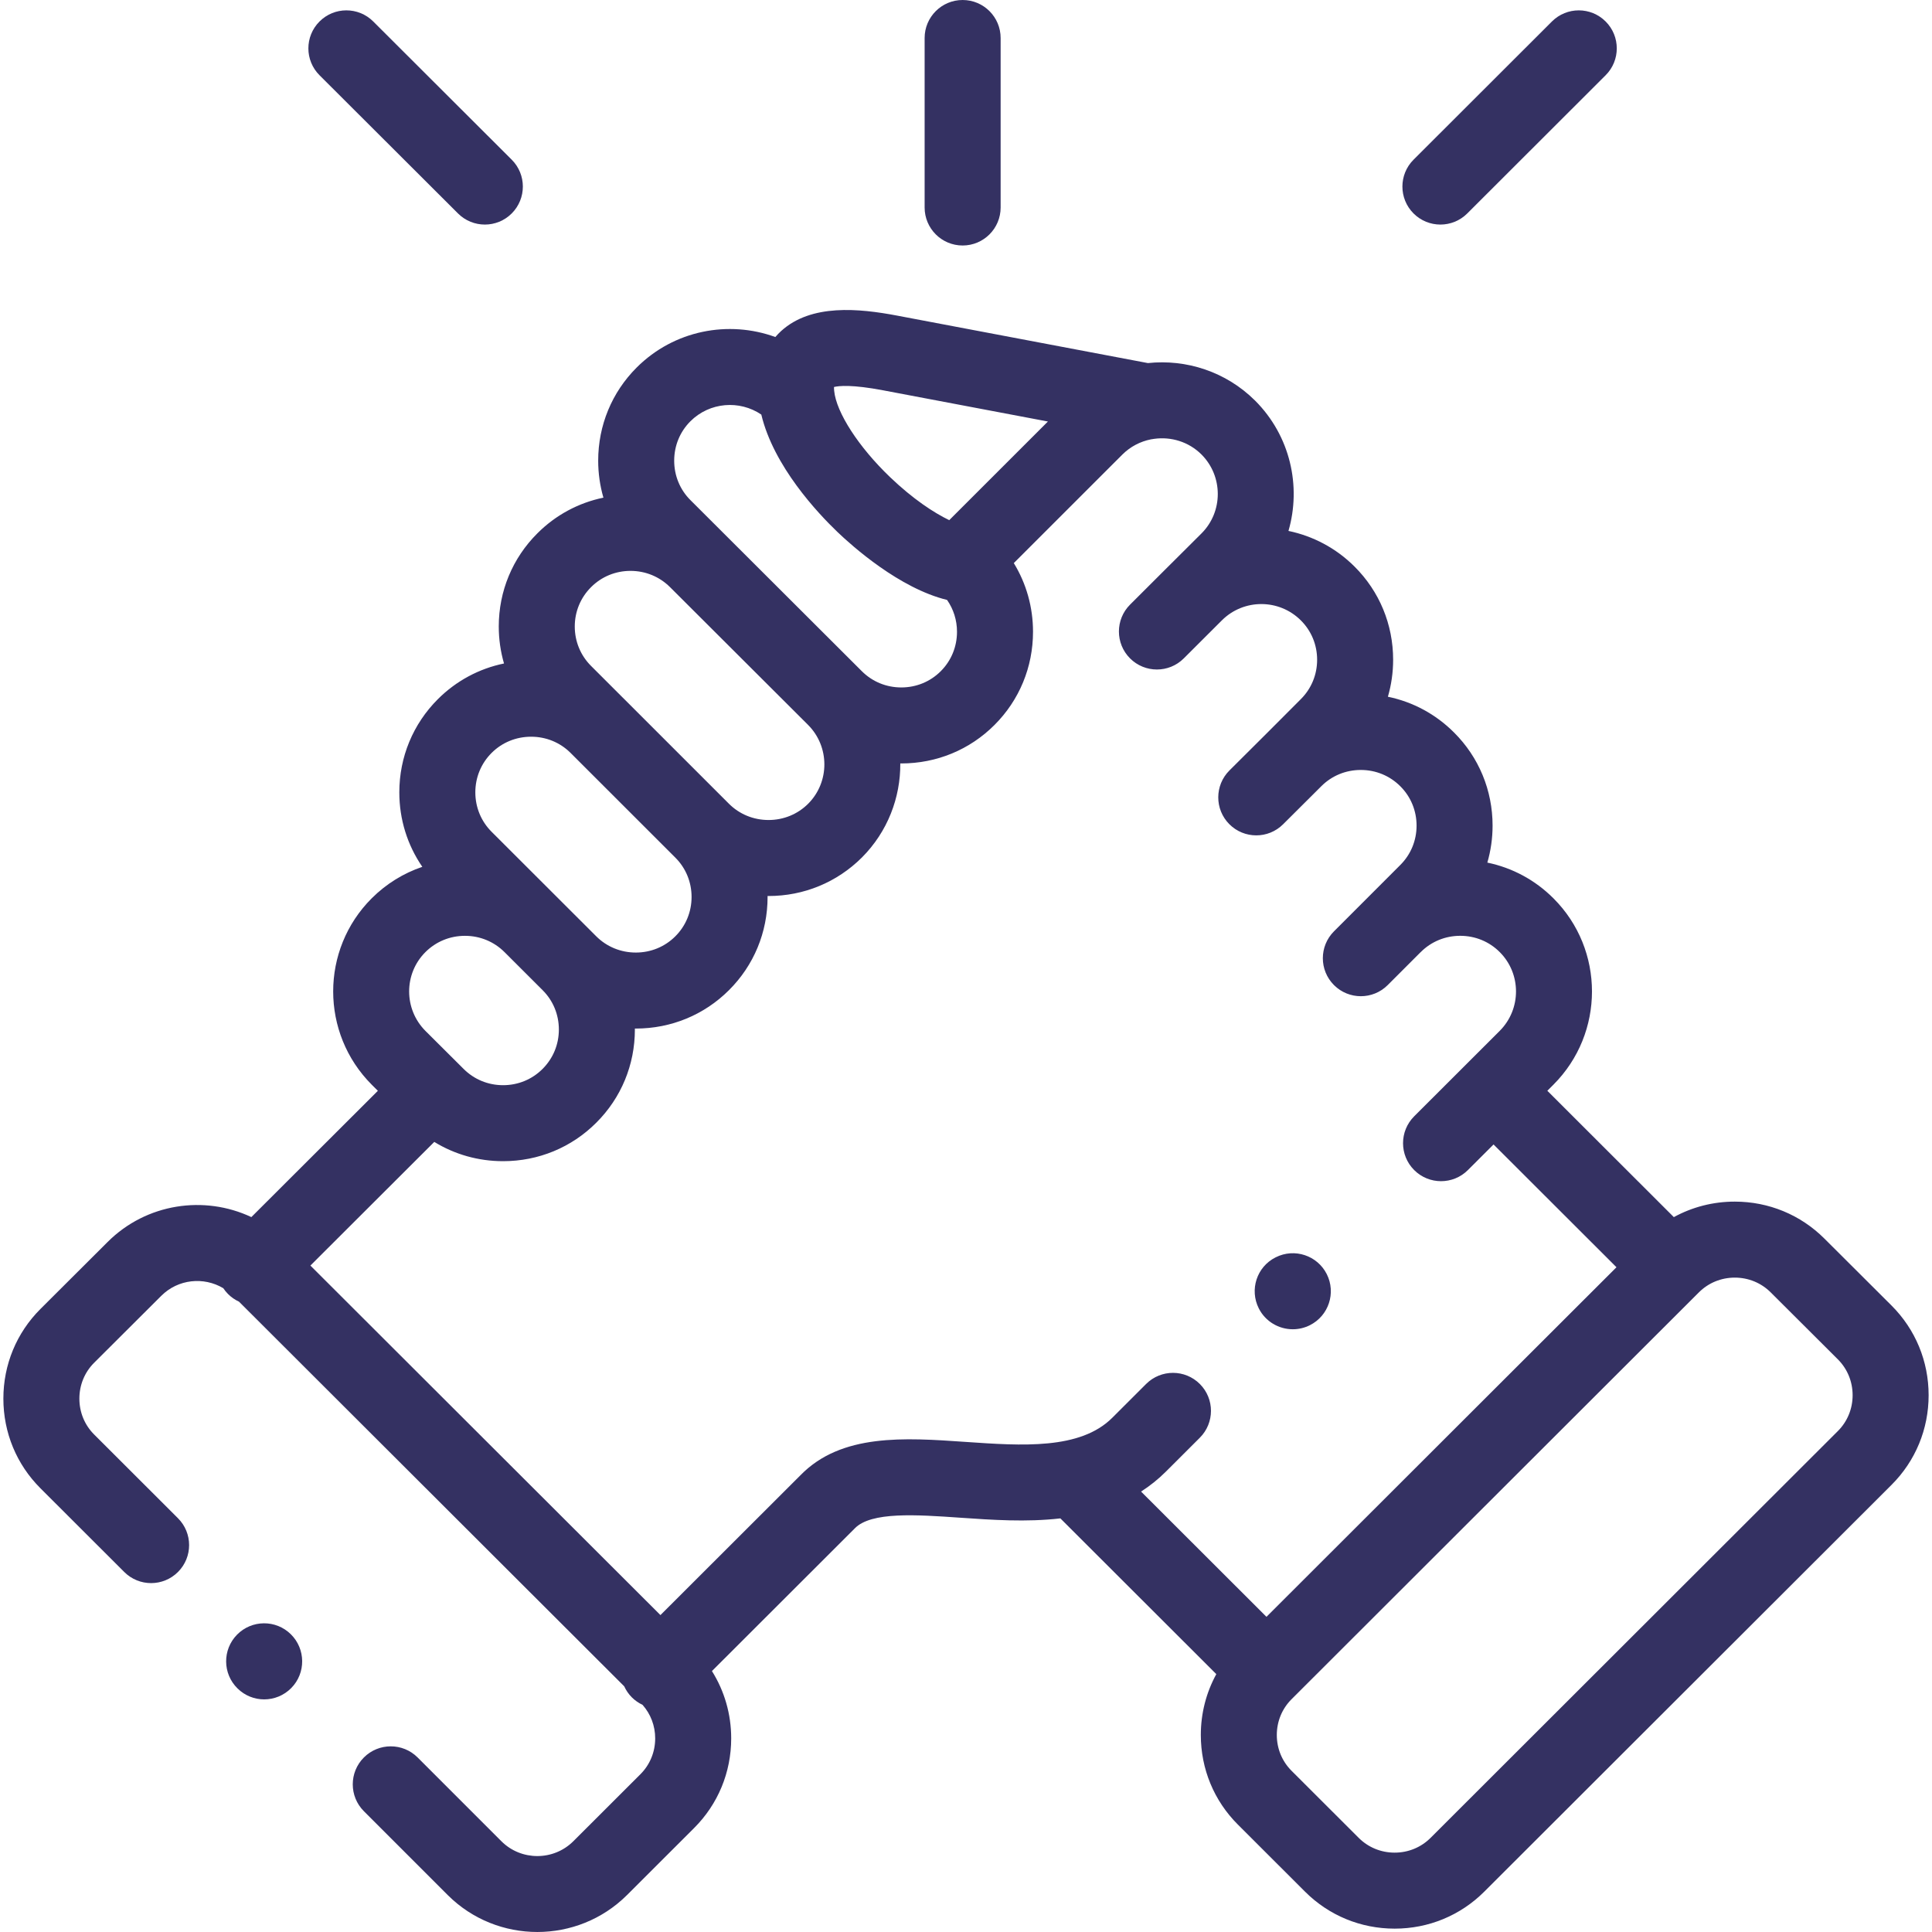 <?xml version="1.0" encoding="utf-8"?>
<!-- Generator: Adobe Illustrator 16.0.0, SVG Export Plug-In . SVG Version: 6.00 Build 0)  -->
<!DOCTYPE svg PUBLIC "-//W3C//DTD SVG 1.1//EN" "http://www.w3.org/Graphics/SVG/1.1/DTD/svg11.dtd">
<svg version="1.1" id="Capa_1" xmlns="http://www.w3.org/2000/svg" xmlns:xlink="http://www.w3.org/1999/xlink" x="0px" y="0px"
	 width="512px" height="512px" viewBox="0 0 512 512" enable-background="new 0 0 512 512" xml:space="preserve">
<path fill="#343162" d="M255.107,65.06c5.562,0,10.071-4.509,10.071-10.071V10.071c0-5.562-4.509-10.07-10.071-10.07
	s-10.071,4.509-10.071,10.07v44.918C245.037,60.551,249.546,65.06,255.107,65.06z"/>
<path fill="#343162" d="M501.28,345.985l-17.791-17.741c-6.329-6.32-14.765-9.803-23.752-9.803c-5.747,0-11.265,1.43-16.153,4.109
	l-33.525-33.486l1.633-1.631c13.601-13.628,13.596-35.772-0.002-49.354c-4.858-4.868-10.922-8.114-17.53-9.48
	c0.909-3.141,1.389-6.431,1.389-9.798c0-9.355-3.634-18.127-10.212-24.678c-4.859-4.868-10.922-8.114-17.531-9.48
	c0.91-3.141,1.389-6.43,1.389-9.798c0-9.356-3.633-18.127-10.223-24.688c-4.976-4.97-11.093-8.115-17.516-9.454
	c3.436-11.848,0.5-25.177-8.82-34.513c-7.758-7.725-18.285-11.045-28.43-9.969L237.77,83.645
	c-10.132-1.922-22.785-3.192-30.772,4.092c-0.504,0.46-1.018,0.989-1.524,1.578c-12.384-4.514-26.828-1.826-36.745,8.08
	c-6.579,6.571-10.203,15.339-10.203,24.689c0,3.368,0.477,6.656,1.386,9.799c-6.602,1.365-12.657,4.606-17.5,9.459
	c-6.592,6.564-10.227,15.323-10.234,24.662c-0.003,3.376,0.476,6.676,1.39,9.826c-6.605,1.361-12.664,4.598-17.522,9.449
	c-6.592,6.585-10.222,15.358-10.222,24.703c0,7.158,2.137,13.978,6.097,19.737c-5,1.695-9.58,4.516-13.415,8.347
	c-13.61,13.594-13.615,35.739,0.009,49.388l1.627,1.62l-33.53,33.469c-12.461-5.867-27.814-3.67-38.097,6.601l-17.802,17.752
	c-6.332,6.324-9.818,14.76-9.819,23.753c0,8.994,3.487,17.431,9.819,23.756l22.217,22.19c3.935,3.931,10.312,3.927,14.242-0.008
	c3.931-3.936,3.927-10.313-0.008-14.242l-22.217-22.19c-2.522-2.519-3.911-5.895-3.911-9.505c0-3.608,1.389-6.983,3.905-9.497
	L42.744,343.4c4.448-4.442,11.256-5.104,16.426-2.014c0.364,0.547,0.785,1.066,1.267,1.55c0.863,0.865,1.848,1.528,2.894,2.013
	l102.093,101.943c0.485,1.057,1.151,2.052,2.02,2.922c0.846,0.847,1.811,1.502,2.835,1.984c2.159,2.44,3.352,5.559,3.352,8.885
	c0,3.61-1.389,6.985-3.911,9.504l-17.785,17.764c-5.255,5.232-13.803,5.231-19.042,0.017l-22.217-22.22
	c-3.933-3.933-10.309-3.933-14.242,0c-3.933,3.934-3.933,10.31,0,14.242l22.233,22.235c6.544,6.517,15.138,9.773,23.736,9.773
	c8.6,0,17.204-3.262,23.756-9.784l17.796-17.775c6.332-6.325,9.819-14.761,9.819-23.756c0-6.419-1.785-12.549-5.104-17.835
	l37.736-37.69c0.04-0.041,0.08-0.082,0.121-0.123c4.321-4.467,16.354-3.631,27.991-2.822c8.268,0.574,17.486,1.214,26.492,0.176
	l41.324,41.274c-2.677,4.882-4.105,10.392-4.105,16.13c0,8.984,3.486,17.415,9.818,23.74l17.797,17.775
	c6.328,6.321,14.764,9.803,23.752,9.803c8.986,0,17.422-3.48,23.75-9.803l107.941-107.811c6.332-6.323,9.819-14.76,9.819-23.754
	C511.105,360.751,507.618,352.315,501.28,345.985L501.28,345.985z M234.02,103.435l43.687,8.27l-26.149,26.139
	c-4.045-1.944-9.589-5.57-15.671-11.388c-8.325-7.965-14.28-17.159-14.822-22.895c-0.001-0.003-0.001-0.006-0.001-0.009
	c0-0.001-0.001-0.002-0.001-0.003c-0.039-0.412-0.049-0.741-0.044-0.992C222.336,102.237,225.834,101.882,234.02,103.435
	L234.02,103.435z M182.962,111.646c5.102-5.097,13.028-5.685,18.793-1.781c3.267,13.698,14.952,26.113,20.209,31.144
	c3.896,3.728,16.397,14.905,29.015,17.977c1.707,2.447,2.636,5.364,2.636,8.442c0,3.965-1.525,7.672-4.304,10.448
	c-2.771,2.775-6.484,4.304-10.456,4.304c-3.973,0-7.686-1.528-10.47-4.317l-0.001-0.001l-0.005-0.005l-45.418-45.336
	c-2.769-2.765-4.294-6.472-4.294-10.436C178.668,118.119,180.193,114.412,182.962,111.646z M156.646,155.593
	c2.771-2.775,6.48-4.304,10.446-4.304c3.971,0,7.692,1.531,10.481,4.317l36.572,36.499c5.759,5.769,5.759,15.154,0.02,20.902
	c-2.786,2.775-6.512,4.303-10.491,4.303s-7.705-1.527-10.479-4.291l-0.001-0.001l-27.745-27.739
	c-0.043-0.043-0.09-0.083-0.134-0.127l-8.68-8.676c-2.785-2.782-4.318-6.496-4.315-10.458
	C152.324,162.07,153.852,158.375,156.646,155.593z M130.28,199.531c2.772-2.769,6.49-4.294,10.468-4.294
	c3.945,0,7.63,1.503,10.391,4.225l27.83,27.816c2.775,2.765,4.304,6.468,4.304,10.428c0,3.959-1.529,7.662-4.315,10.437
	c-2.772,2.769-6.485,4.293-10.456,4.293c-3.977,0-7.702-1.529-10.478-4.293l-10.089-10.077c-0.002-0.003-0.005-0.005-0.007-0.007
	l-17.646-17.626c-2.782-2.779-4.314-6.491-4.314-10.451C125.967,206.022,127.499,202.309,130.28,199.531L130.28,199.531z
	 M112.74,252.317c2.785-2.781,6.507-4.313,10.479-4.313c3.972,0,7.693,1.531,10.478,4.311l10.103,10.091
	c2.776,2.765,4.304,6.468,4.304,10.428s-1.529,7.662-4.325,10.447c-2.771,2.775-6.484,4.305-10.456,4.305
	c-3.973,0-7.686-1.528-10.477-4.324l-1.265-1.26c-0.017-0.018-0.03-0.035-0.046-0.052c-0.019-0.018-0.039-0.033-0.058-0.052
	l-8.727-8.692C106.991,267.433,106.986,258.064,112.74,252.317z M317.975,366.775c-3.932-3.936-10.309-3.938-14.242-0.009
	l-8.961,8.949c-8.514,8.514-23.94,7.441-38.859,6.406c-16.201-1.126-32.954-2.287-43.795,8.843l-37.095,37.05l-92.763-92.627
	l32.828-32.77c5.426,3.326,11.687,5.109,18.238,5.109c9.359,0,18.135-3.628,24.69-10.194c6.599-6.572,10.234-15.344,10.234-24.699
	c0-0.087-0.006-0.173-0.006-0.261c0.087,0.002,0.174,0.007,0.261,0.007c9.346,0,18.115-3.617,24.679-10.174
	c6.599-6.571,10.234-15.344,10.234-24.698c0-0.087-0.006-0.173-0.006-0.261c0.088,0,0.176,0.007,0.265,0.007
	c9.343,0,18.117-3.613,24.725-10.194c6.86-6.871,10.253-15.917,10.188-24.944c0.09,0.001,0.18,0.006,0.27,0.006
	c9.359-0.001,18.134-3.628,24.7-10.204c6.578-6.571,10.202-15.34,10.202-24.689c0-6.539-1.778-12.79-5.093-18.205l28.773-28.761
	c2.144-2.135,4.787-3.476,7.559-4.028c0.3-0.032,0.596-0.08,0.889-0.138c4.446-0.613,9.115,0.759,12.516,4.145
	c5.759,5.77,5.759,15.155,0.021,20.903l-8.763,8.727c-0.029,0.029-0.061,0.056-0.089,0.084L299.48,160.23
	c-3.937,3.931-3.94,10.308-0.01,14.242c3.933,3.937,10.309,3.939,14.242,0.009l8.799-8.786c0.002-0.002,0.004-0.004,0.006-0.006
	l1.33-1.325c5.774-5.722,15.131-5.71,20.899,0.052c2.776,2.764,4.306,6.467,4.306,10.427c0,3.959-1.529,7.662-4.328,10.448
	l-8.813,8.831c-0.001,0.001-0.002,0.002-0.003,0.004l-10.093,10.051c-3.94,3.925-3.953,10.302-0.028,14.242
	s10.301,3.953,14.242,0.028l10.138-10.097c2.771-2.775,6.484-4.304,10.456-4.304c3.974,0,7.687,1.528,10.478,4.324
	c2.776,2.765,4.305,6.468,4.305,10.428c0,3.959-1.528,7.662-4.32,10.441l-17.57,17.577c-3.932,3.935-3.931,10.311,0.002,14.242
	c1.968,1.966,4.543,2.948,7.121,2.948c2.577,0,5.155-0.984,7.121-2.951l8.611-8.614c0.049-0.047,0.102-0.088,0.15-0.137
	c2.771-2.776,6.484-4.304,10.457-4.304s7.686,1.527,10.467,4.313c5.753,5.747,5.748,15.117,0,20.875l-8.756,8.745
	c-0.002,0.003-0.006,0.006-0.01,0.009c-0.003,0.003-0.006,0.008-0.009,0.011l-13.896,13.879c-3.936,3.931-3.939,10.308-0.01,14.242
	c1.967,1.97,4.547,2.954,7.127,2.954c2.574,0,5.15-0.981,7.116-2.944l6.798-6.789l32.576,32.539l-92.755,92.642l-33.233-33.194
	c2.316-1.489,4.533-3.241,6.614-5.322l8.955-8.944C321.9,377.087,321.905,370.71,317.975,366.775L317.975,366.775z M487.052,379.246
	l-107.94,107.811c-2.525,2.521-5.905,3.911-9.518,3.911c-3.611,0-6.992-1.39-9.518-3.912l-17.797-17.775
	c-2.522-2.518-3.911-5.888-3.911-9.488s1.389-6.971,3.911-9.489l107.94-107.811c2.526-2.522,5.905-3.912,9.519-3.912
	c3.611,0,6.992,1.39,9.523,3.918l17.791,17.741c2.522,2.52,3.911,5.894,3.911,9.503
	C490.963,373.354,489.574,376.729,487.052,379.246z"/>
<path fill="#343162" d="M121.378,56.57c1.966,1.962,4.54,2.942,7.114,2.942c2.58,0,5.161-0.986,7.128-2.957
	c3.929-3.937,3.923-10.313-0.014-14.242L98.908,5.688c-3.936-3.929-10.313-3.924-14.242,0.015
	c-3.929,3.937-3.923,10.313,0.014,14.241L121.378,56.57z"/>
<path fill="#343162" d="M381.723,59.512c2.574,0,5.15-0.982,7.116-2.945l36.67-36.626c3.936-3.93,3.939-10.307,0.008-14.242
	c-3.93-3.935-10.306-3.938-14.241-0.008l-36.67,36.626c-3.936,3.931-3.939,10.308-0.008,14.242
	C376.564,58.528,379.143,59.512,381.723,59.512z"/>
<path fill="#343162" d="M62.819,433.203c-3.899,3.967-3.845,10.344,0.122,14.242l0.029,0.028c1.957,1.924,4.498,2.882,7.038,2.882
	c2.607,0,5.214-1.009,7.189-3.018c3.899-3.967,3.83-10.357-0.136-14.257C73.096,429.183,66.72,429.238,62.819,433.203
	L62.819,433.203z"/>
<path fill="#343162" d="M342.605,352.267c1.533,0,3.086-0.349,4.545-1.084c4.967-2.505,6.961-8.562,4.457-13.527
	s-8.562-6.962-13.526-4.457l-0.056,0.028c-4.967,2.505-6.934,8.547-4.43,13.513C335.364,350.247,338.92,352.267,342.605,352.267
	L342.605,352.267z"/>
</svg>
